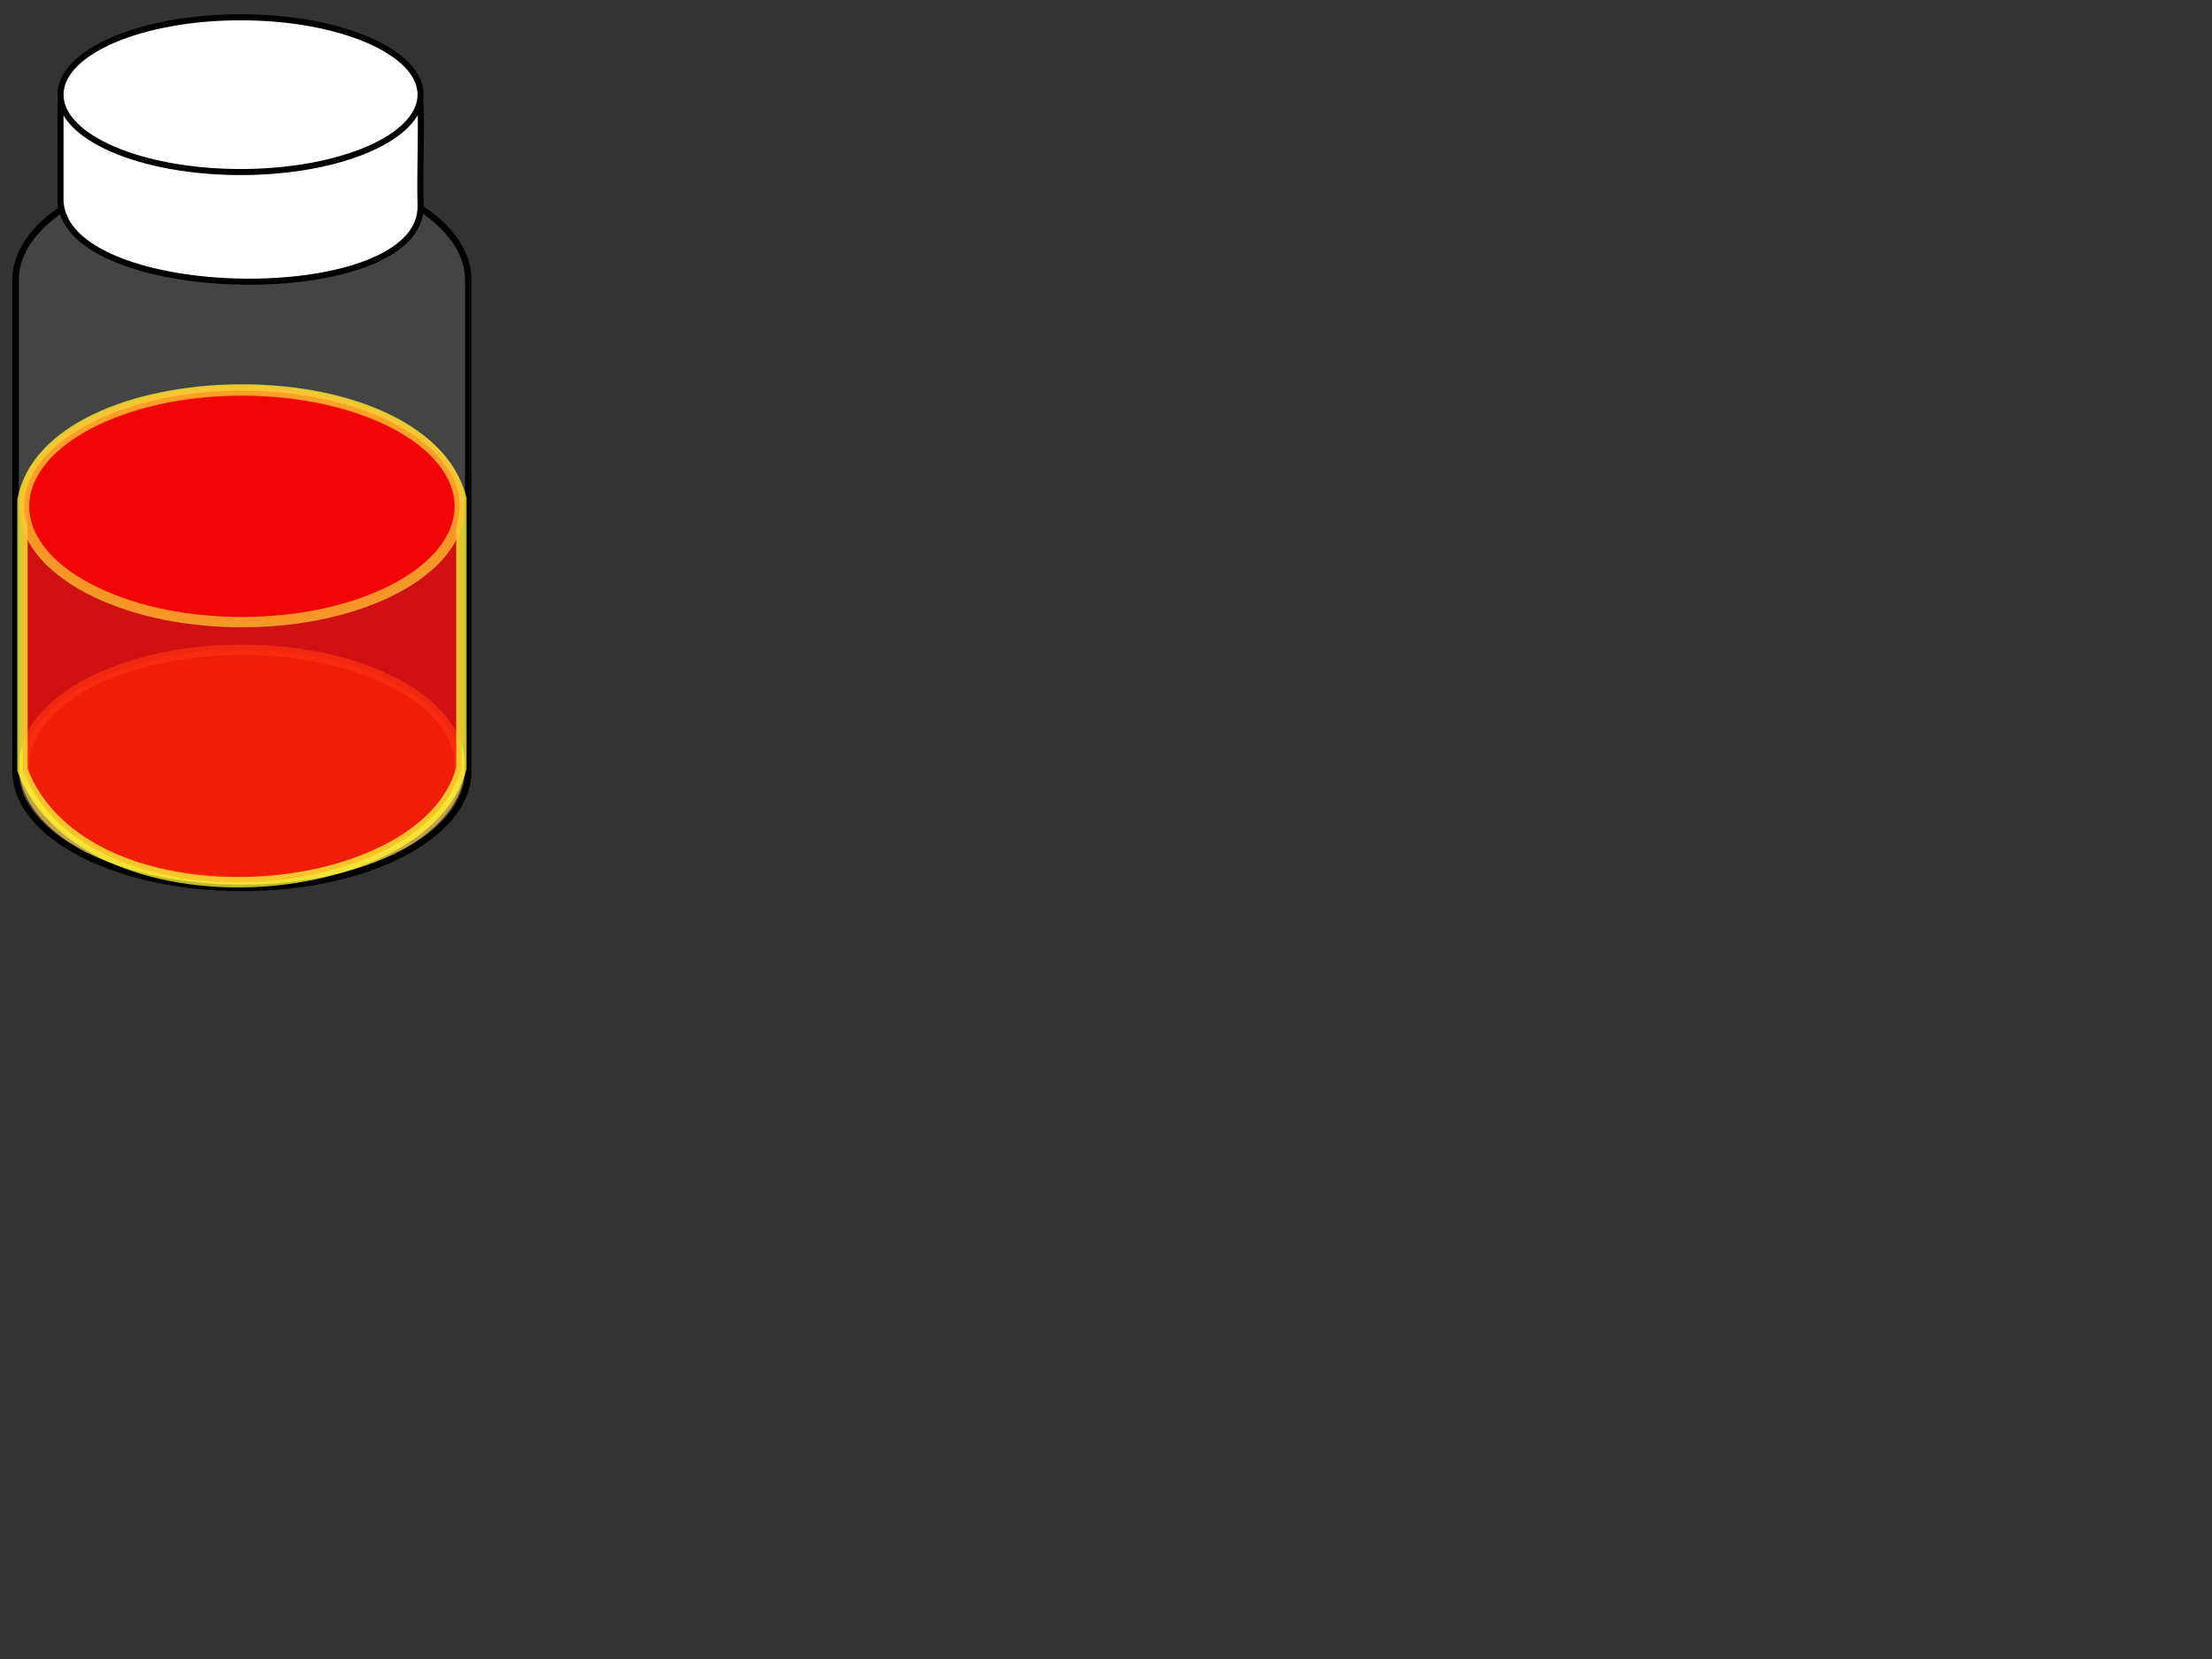 <?xml version="1.0" encoding="UTF-8"?>
<svg width="640" height="480" xmlns="http://www.w3.org/2000/svg" xmlns:svg="http://www.w3.org/2000/svg">
 <rect width="100%" height="100%" fill="#333333" stroke="none"/>
 <title>sample vial 20mL</title>
 <defs>
  <clipPath id="clipPath13291" clipPathUnits="userSpaceOnUse">
   <path id="path13293" d="m337.164,312.722c4.225,21.449 41.423,23.991 45.895,-0.072c-15.737,1.395 -31.184,0.536 -45.895,0.072z" stroke-dashoffset="0" stroke-miterlimit="4" marker-end="none" marker-mid="none" marker-start="none" stroke-width="1px" fill-rule="evenodd" fill="#000080"/>
  </clipPath>
  <mask id="mask11892" maskUnits="userSpaceOnUse">
   <path id="path11894" d="m314.328,276.23c3.418,-4.083 14.081,-5.287 20.661,0.52c-6.029,1.329 -13.301,1.043 -20.661,-0.52z" stroke-dashoffset="0" stroke-miterlimit="4" marker-end="none" marker-mid="none" marker-start="none" stroke-width="1px" stroke="#a59683" fill-rule="evenodd" fill="#b2a590" opacity="0.608"/>
  </mask>
  <mask id="mask9814" maskUnits="userSpaceOnUse">
   <path d="m311.624,276.75c5.722,-2.374 11.108,-5.733 19.695,0.297c-5.88,0.585 -12.632,0.3 -19.695,-0.297z" id="path9816" stroke-dashoffset="0" stroke-miterlimit="4" marker-end="none" marker-mid="none" marker-start="none" stroke-width="1px" stroke="#a59683" fill-rule="evenodd" fill="#b2a590" opacity="0.608"/>
  </mask>
 </defs>
 <g>
  <title>Layer 1</title>
  <ellipse id="svg_7" opacity="0.75" ry="33.5" rx="63.019" cy="221.5" cx="70" stroke-linecap="null" stroke-linejoin="null" stroke-dasharray="null" stroke-width="3" stroke="#ffc532" fill="#ff7f00"/>
  <path d="m70,47.177c-35.411,0 -64.284,14.539 -65.444,32.668l-0.035,0l0,1.132l0,142.156c0,18.654 29.333,33.781 65.48,33.781c36.147,0 65.48,-15.127 65.48,-33.781l0,-142.156l0,-1.132l-0.035,0c-1.161,-18.129 -30.034,-32.668 -65.445,-32.668l0,0l0,0z" id="path3022" stroke-dashoffset="0" stroke-miterlimit="4" marker-end="none" marker-mid="none" marker-start="none" stroke-linejoin="round" stroke-linecap="round" stroke-width="1.867" stroke="#000000" fill-rule="evenodd" fill-opacity="0.164" fill="#999999"/>
  <g id="svg_6">
   <path id="svg_5" d="m17.506,30.373l104.192,0c0.269,9.181 -0.276,19.854 -0.006,29.035c0.808,30.441 -103.385,28.949 -104.192,-1.493l0.006,-27.542l0,0z" stroke-linecap="null" stroke-linejoin="null" stroke-dasharray="null" stroke-width="1.757" stroke="#000000" fill="#ffffff"/>
   <ellipse ry="22.388" rx="52.093" id="svg_2" cy="27.388" cx="69.599" stroke-linecap="null" stroke-linejoin="null" stroke-dasharray="null" stroke-width="1.757" stroke="#000000" fill="#ffffff"/>
  </g>
  <path opacity="0.75" id="svg_1" d="m6.5,222.798c18.28,47.196 116.417,39.363 127,-0.531l0,-78.088c-11.503,-43.164 -119.289,-41.001 -127,0.531l0,78.088z" stroke-width="3" stroke="#fff832" fill="#ff0000"/>
  <ellipse opacity="0.75" ry="33.5" rx="63.019" id="svg_4" cy="146.5" cx="70" stroke-linecap="null" stroke-linejoin="null" stroke-dasharray="null" stroke-width="3" stroke="#ffc532" fill="#ff0000"/>
 </g>
</svg>